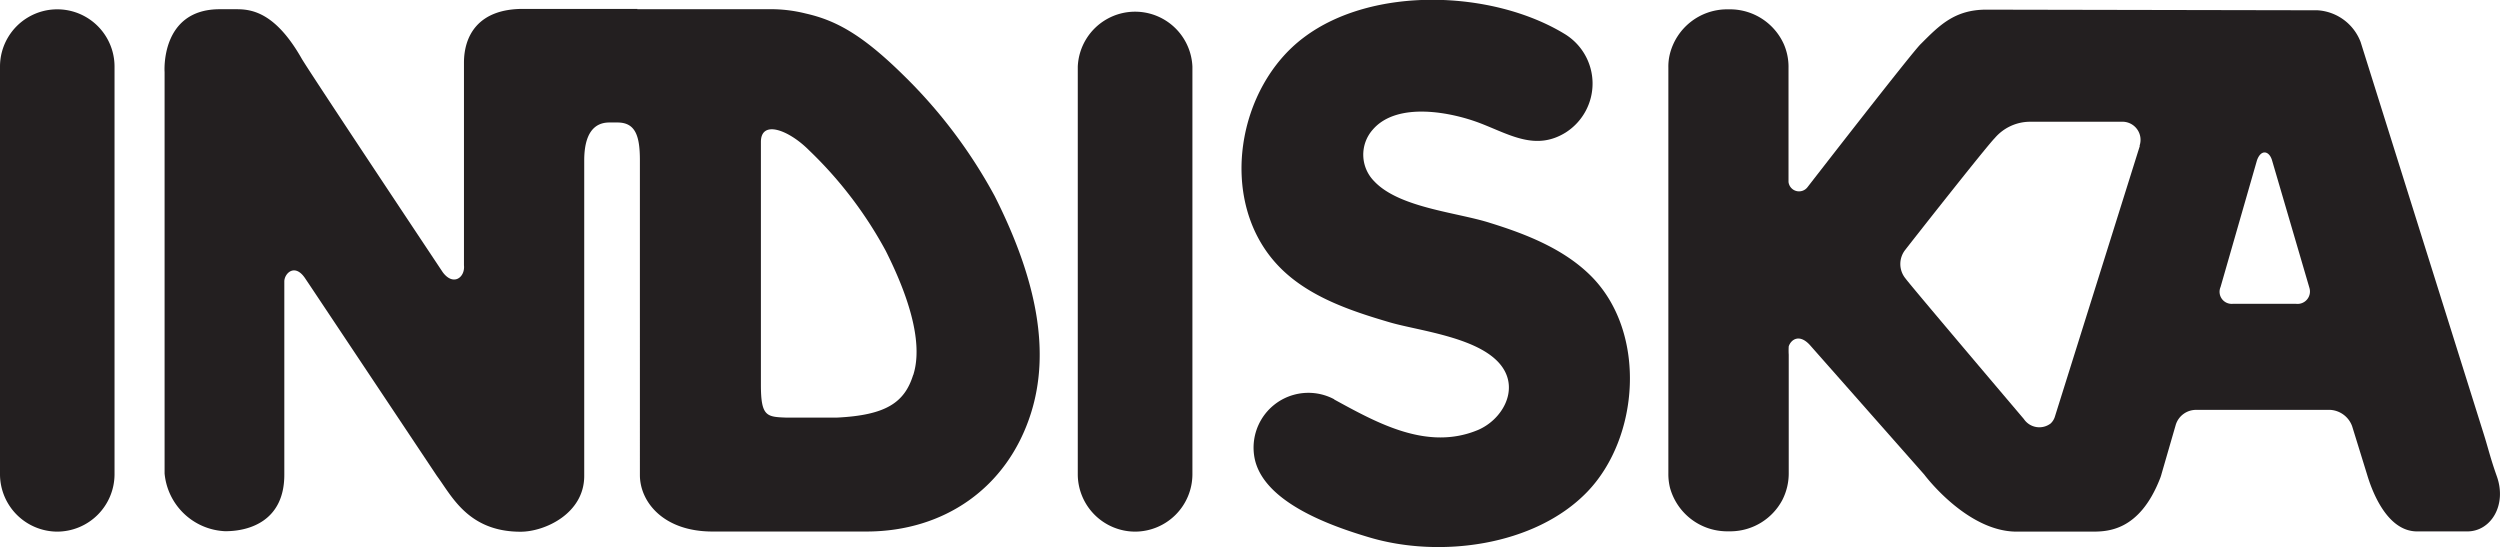 <?xml version="1.0" encoding="utf-8"?>
<svg xmlns="http://www.w3.org/2000/svg" id="Layer_1" data-name="Layer 1" viewBox="0 0 235.74 51.59">
  <defs>
    <style>.cls-1{fill:#231f20;}</style>
  </defs>
  <path class="cls-1" d="M217,29,211,29a1.14,1.14,0,0,1-1.13-1.59l3.43-11.93c.37-1.07,1.13-.92,1.41-.06l3.54,12.08A1.17,1.17,0,0,1,217,29m-14.74-14.9-8,25.5a1.49,1.49,0,0,1-.41.68,1.76,1.76,0,0,1-2.53-.42s-10.71-12.62-11.15-13.24a2.15,2.15,0,0,1,0-2.75c.41-.54,7.66-9.76,8.41-10.5a4.39,4.39,0,0,1,3.29-1.54h8.83a1.71,1.71,0,0,1,1.53,2.27m-20.3,31s4,5.38,8.71,5.38h7.06c1.46,0,4.5,0,6.46-5a3.53,3.53,0,0,0,.15-.46l1.34-4.63A2,2,0,0,1,207.6,39h12.63a2.34,2.34,0,0,1,2.05,1.55l1.41,4.56c.3,1,1.68,5.35,4.71,5.35l4.74,0c2.22,0,3.75-2.48,2.78-5.2-.6-1.69-.8-2.6-1.22-3.94l-11.62-37a4.65,4.65,0,0,0-4.06-3l-31.24-.06c-3,0-4.44,1.5-6.18,3.24C180.78,5.28,170.92,18,170.92,18a1,1,0,0,1-1.79-.49c0-.09,0-.21,0-.3V6.76a5.37,5.37,0,0,0-.44-2.24,5.57,5.57,0,0,0-5-3.29h-.4a5.57,5.57,0,0,0-5.35,4.22,4.9,4.9,0,0,0-.14,1.27V45a5.37,5.37,0,0,0,.15,1.33,5.59,5.59,0,0,0,5.26,4.12h.55a5.56,5.56,0,0,0,4.78-2.94,5.51,5.51,0,0,0,.61-2.61V33.8a6.7,6.7,0,0,1,0-.79c.21-.64,1-1.22,2-.12Z" transform="translate(-0.48 -0.35)"/>
  <path class="cls-1" d="M5.88,50.48h0a5.42,5.42,0,0,0,5.4-5.4V6.63a5.4,5.4,0,0,0-10.8,0V45.08a5.42,5.42,0,0,0,5.4,5.4" transform="translate(-0.48 -0.35)"/>
  <path class="cls-1" d="M107.52,50.48h0a5.42,5.42,0,0,0,5.4-5.4V6.63a5.41,5.41,0,0,0-10.81,0V45.08a5.42,5.42,0,0,0,5.41,5.4" transform="translate(-0.48 -0.35)"/>
  <path class="cls-1" d="M126.29,38a5.17,5.17,0,0,0-7.46,5.77c1,4,7.13,6.17,10.73,7.24,6.64,2,15.64.84,20.58-4.27s5.65-15,.42-20.31c-2.56-2.59-6.15-4-9.54-5.05-3.08-1-8.57-1.42-10.94-3.92a3.56,3.56,0,0,1-.15-4.89c2.3-2.67,7.44-1.65,10.21-.57s5.19,2.59,8,.83A5.47,5.47,0,0,0,148,3.54C141.2-.59,129.9-1,123.43,3.88c-6.27,4.69-8.09,15.17-2.68,21.24,2.76,3.11,7,4.52,10.83,5.64,2.85.82,8.71,1.44,10.6,4.26,1.49,2.22-.09,4.91-2.32,5.87-4.78,2-9.49-.64-13.57-2.87" transform="translate(-0.48 -0.35)"/>
  <path class="cls-1" d="M86.58,35.73c-.81,2.57-2.54,3.78-7.23,4-1.23,0-3.85,0-4.69,0-1.88-.07-2.43-.08-2.43-3.1V13.74c0-2.13,2.63-1.14,4.54.78A38.37,38.37,0,0,1,84,24c3.27,6.5,3.17,9.9,2.6,11.7m-26-34.51H49.79c-4.25,0-5.56,2.57-5.56,5.07V25.37c.12,1.13-1,2-2,.65,0,0-12.57-18.88-13.3-20.14-2.44-4.29-4.64-4.66-6.11-4.66H21.2c-5.63,0-5.2,5.93-5.2,5.93V45a6,6,0,0,0,5.69,5.44h.06c2.28,0,5.54-1,5.54-5.32l0-18.23c0-.75,1-1.79,2-.24l.39.58,12,18c1.39,1.87,2.94,5.26,7.89,5.26,2.28,0,6-1.71,6-5.26V15.49c0-2.55.93-3.59,2.37-3.59h.76c1.69,0,2.12,1.24,2.12,3.56V45.15c0,2.5,2.19,5.32,6.84,5.32H82.18c7.27,0,13.27-4.07,15.51-11.14,1.8-5.68.68-12.38-3.42-20.5a47.46,47.46,0,0,0-8.6-11.39c-3.91-3.85-6.39-5.18-9.23-5.82a13.5,13.5,0,0,0-3.55-.4h-.82s-11.51,0-11.51,0" transform="translate(-0.48 -0.35)"/>
</svg>